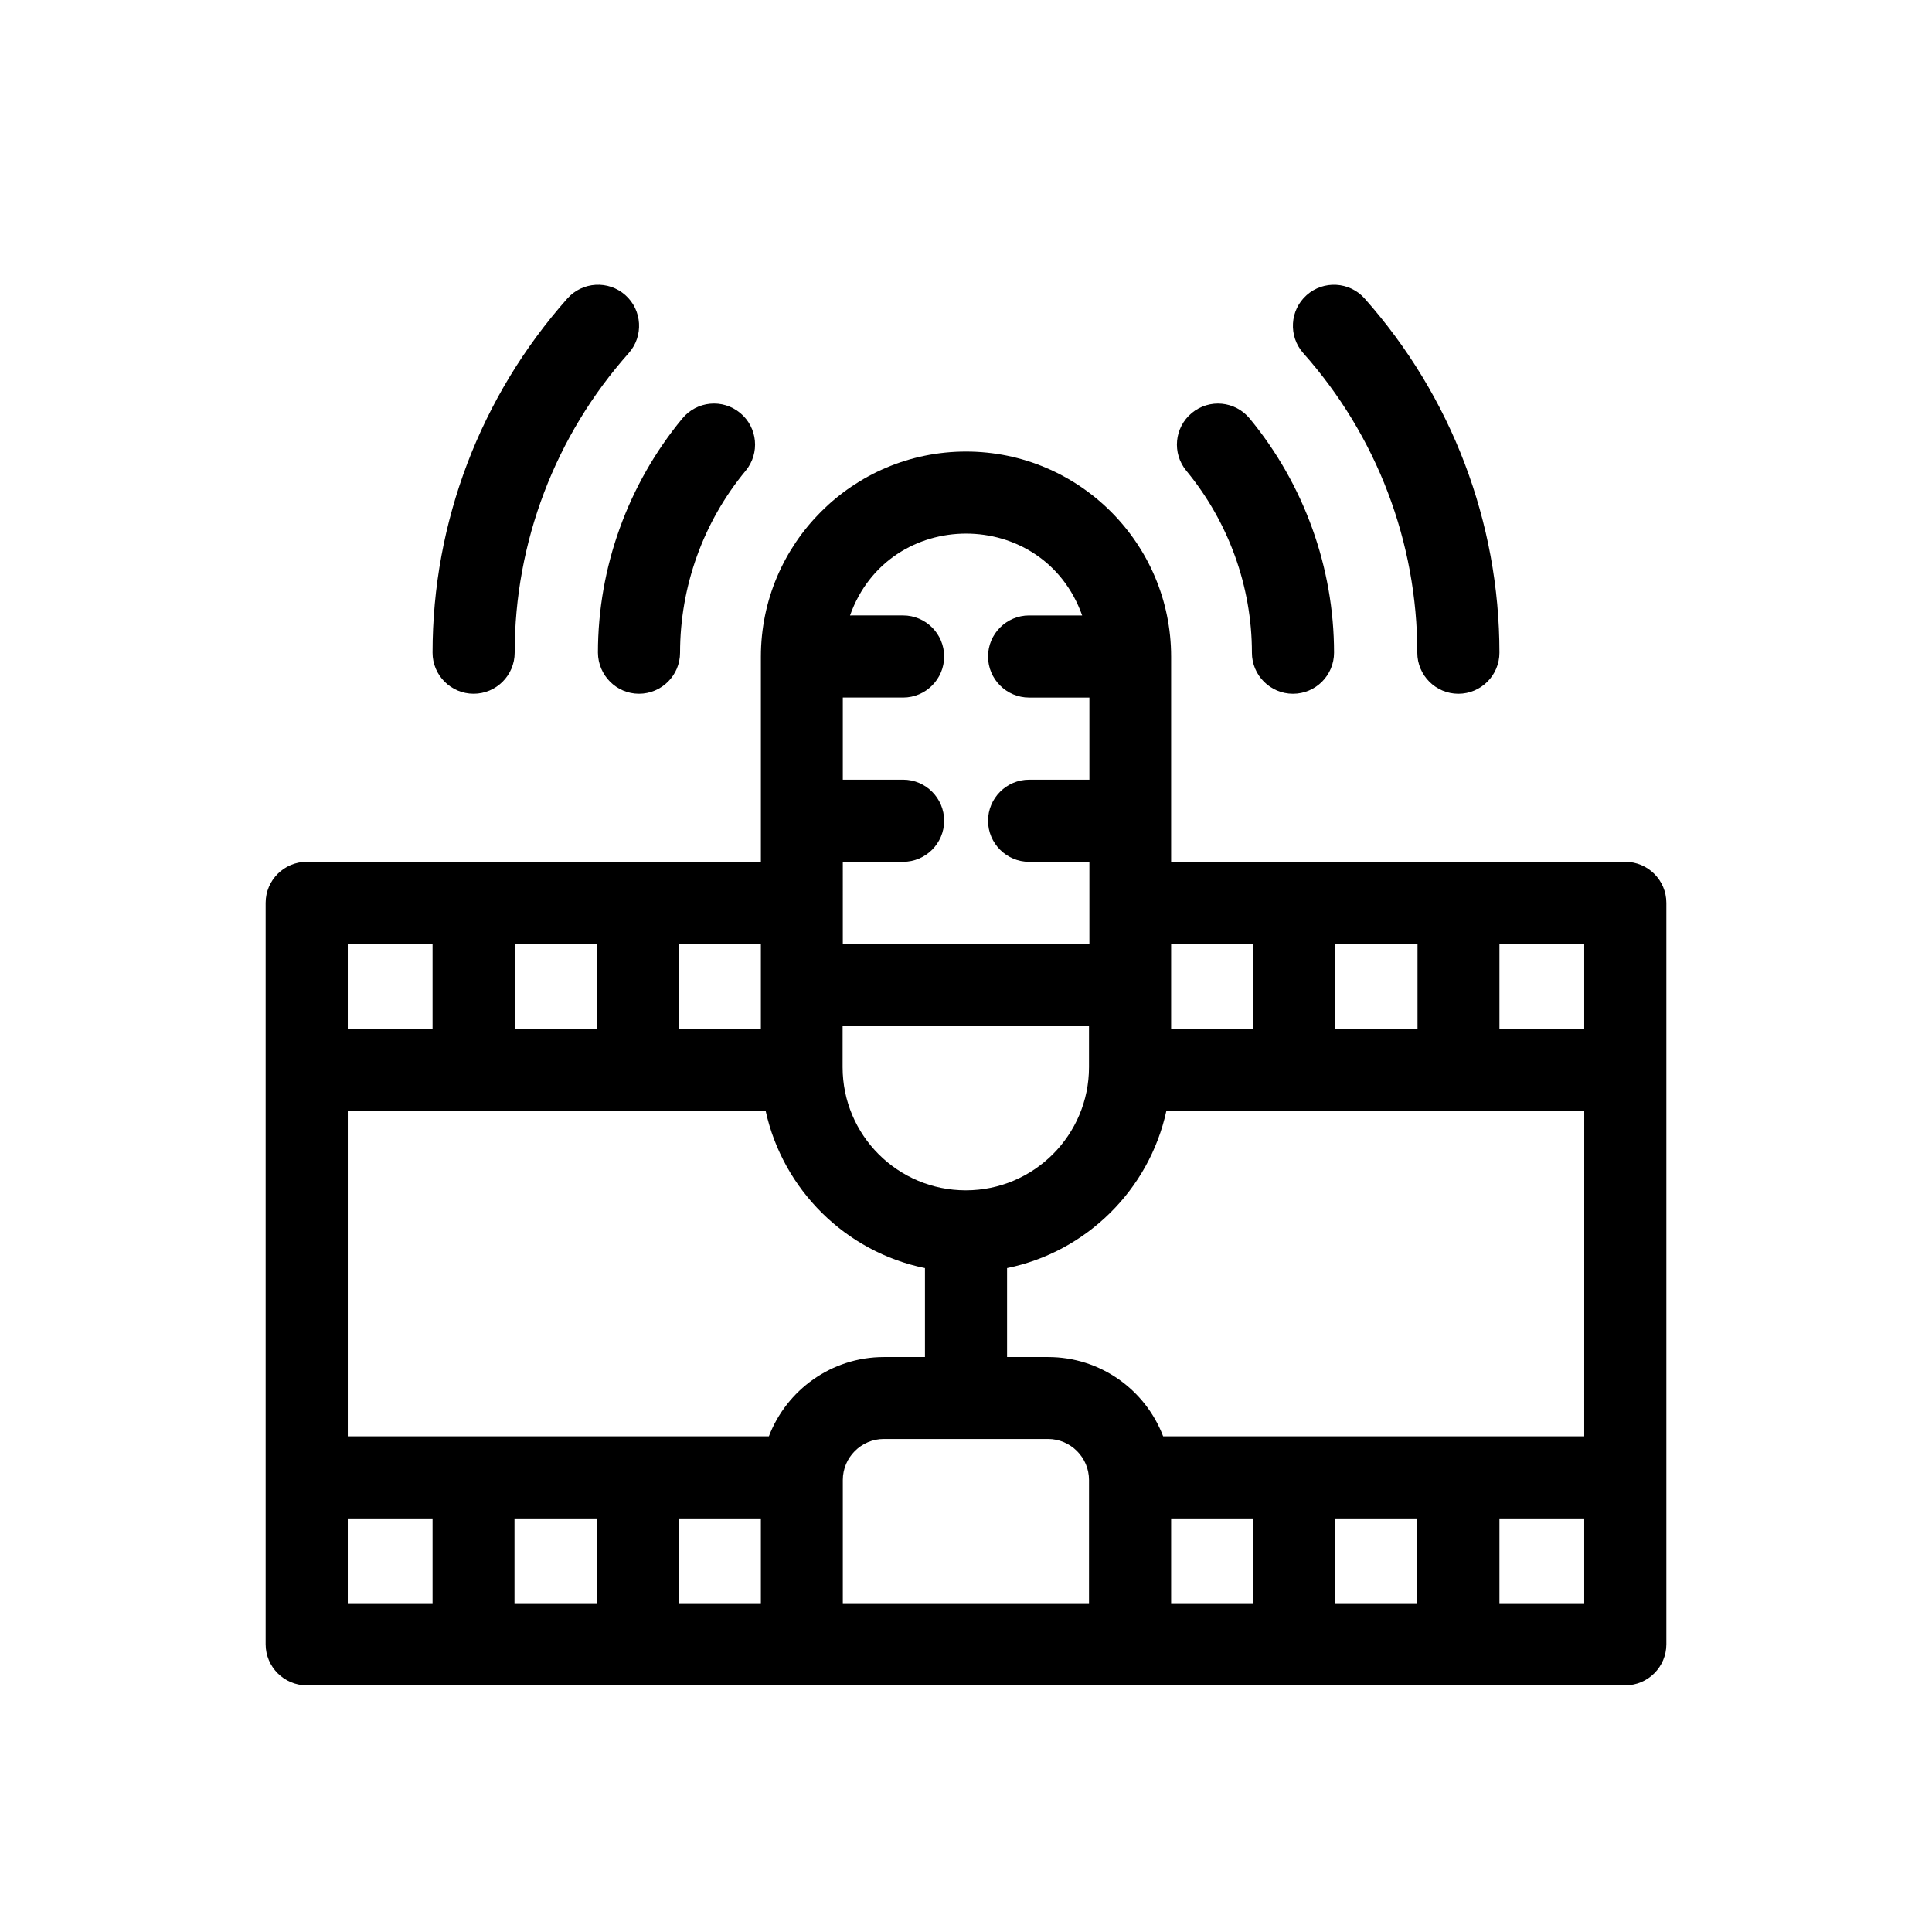 <?xml version="1.0" encoding="UTF-8"?>
<!-- The Best Svg Icon site in the world: iconSvg.co, Visit us! https://iconsvg.co -->
<svg fill="#000000" width="800px" height="800px" version="1.1" viewBox="144 144 512 512" xmlns="http://www.w3.org/2000/svg">
 <g>
  <path d="m574.72 372.39h-120.36v-54.363c0-29.977-24.383-54.359-54.359-54.359s-54.359 24.383-54.359 54.359v54.359l-120.36 0.004c-5.996 0-10.883 4.887-10.883 10.883v196.48c0 5.996 4.887 10.883 10.883 10.883h349.44c5.996 0 10.883-4.887 10.883-10.883v-196.48c0-5.996-4.887-10.883-10.883-10.883zm-76.828 21.766h21.766v22.469h-21.766zm-43.531 0h21.766v22.469h-21.766zm-87.008-21.766h15.973c5.996 0 10.883-4.887 10.883-10.883 0-5.996-4.887-10.883-10.883-10.883h-15.973v-21.766h15.973c5.996 0 10.883-4.887 10.883-10.883 0-5.996-4.887-10.883-10.883-10.883l-14.059 0.004c10.277-28.918 51.238-28.918 61.516 0h-14.055c-5.996 0-10.883 4.887-10.883 10.883 0 5.996 4.887 10.883 10.883 10.883h15.973v21.766h-15.973c-5.996 0-10.883 4.887-10.883 10.883 0 5.996 4.887 10.883 10.883 10.883h15.973v21.766l-65.348-0.004zm0 43.527h65.242v10.883c0 17.984-14.609 32.648-32.648 32.648-18.035 0-32.648-14.609-32.648-32.648l0.004-10.883zm-43.48-21.762h21.766v22.469h-21.766zm-43.477 0h21.766v22.469h-21.766zm-44.234 0h22.469v22.469h-22.469zm22.469 174.72h-22.469v-22.469h22.469zm43.48 0h-21.766v-22.469h21.766zm43.527 0h-21.766v-22.469h21.766zm2.117-44.234h-111.59v-86.25h110.74c4.586 20.906 21.211 37.383 42.219 41.664v23.578h-10.883c-13.906 0-25.797 8.766-30.48 21.008zm84.891 44.234h-65.293v-32.648c0-5.996 4.887-10.883 10.883-10.883h43.48c5.996 0 10.883 4.887 10.883 10.883l-0.004 32.648zm43.48 0h-21.766v-22.469h21.766zm43.477 0h-21.766v-22.469h21.766zm44.234 0h-22.469v-22.469h22.469zm0-44.234h-111.59c-4.684-12.293-16.574-21.008-30.48-21.008h-10.883v-23.578c21.008-4.281 37.684-20.758 42.219-41.664h110.74zm0-108.02h-22.469v-22.469h22.469z"/>
  <path d="m313.34 327.85c5.996 0 10.883-4.887 10.883-10.883 0-17.531 6.144-34.66 17.383-48.215 3.828-4.637 3.176-11.488-1.461-15.316-4.637-3.828-11.488-3.176-15.316 1.461-14.41 17.434-22.371 39.449-22.371 62.07 0.051 5.996 4.887 10.883 10.883 10.883z"/>
  <path d="m269.51 327.85c5.996 0 10.883-4.887 10.883-10.883 0-29.27 10.73-57.484 30.23-79.398 3.981-4.484 3.578-11.387-0.906-15.367s-11.387-3.578-15.367 0.906c-23.023 25.945-35.719 59.246-35.719 93.859-0.004 5.996 4.883 10.883 10.879 10.883z"/>
  <path d="m475.77 316.97c0 5.996 4.887 10.883 10.883 10.883s10.883-4.887 10.883-10.883c0-22.57-7.961-44.637-22.371-62.07-3.828-4.637-10.68-5.289-15.316-1.461-4.637 3.828-5.289 10.68-1.461 15.316 11.188 13.555 17.383 30.633 17.383 48.215z"/>
  <path d="m519.6 316.97c0 5.996 4.887 10.883 10.883 10.883s10.883-4.887 10.883-10.883c0-34.613-12.695-67.914-35.719-93.859-3.981-4.484-10.883-4.887-15.367-0.906s-4.887 10.883-0.906 15.367c19.496 21.914 30.227 50.129 30.227 79.398z"/>
 </g>
</svg>